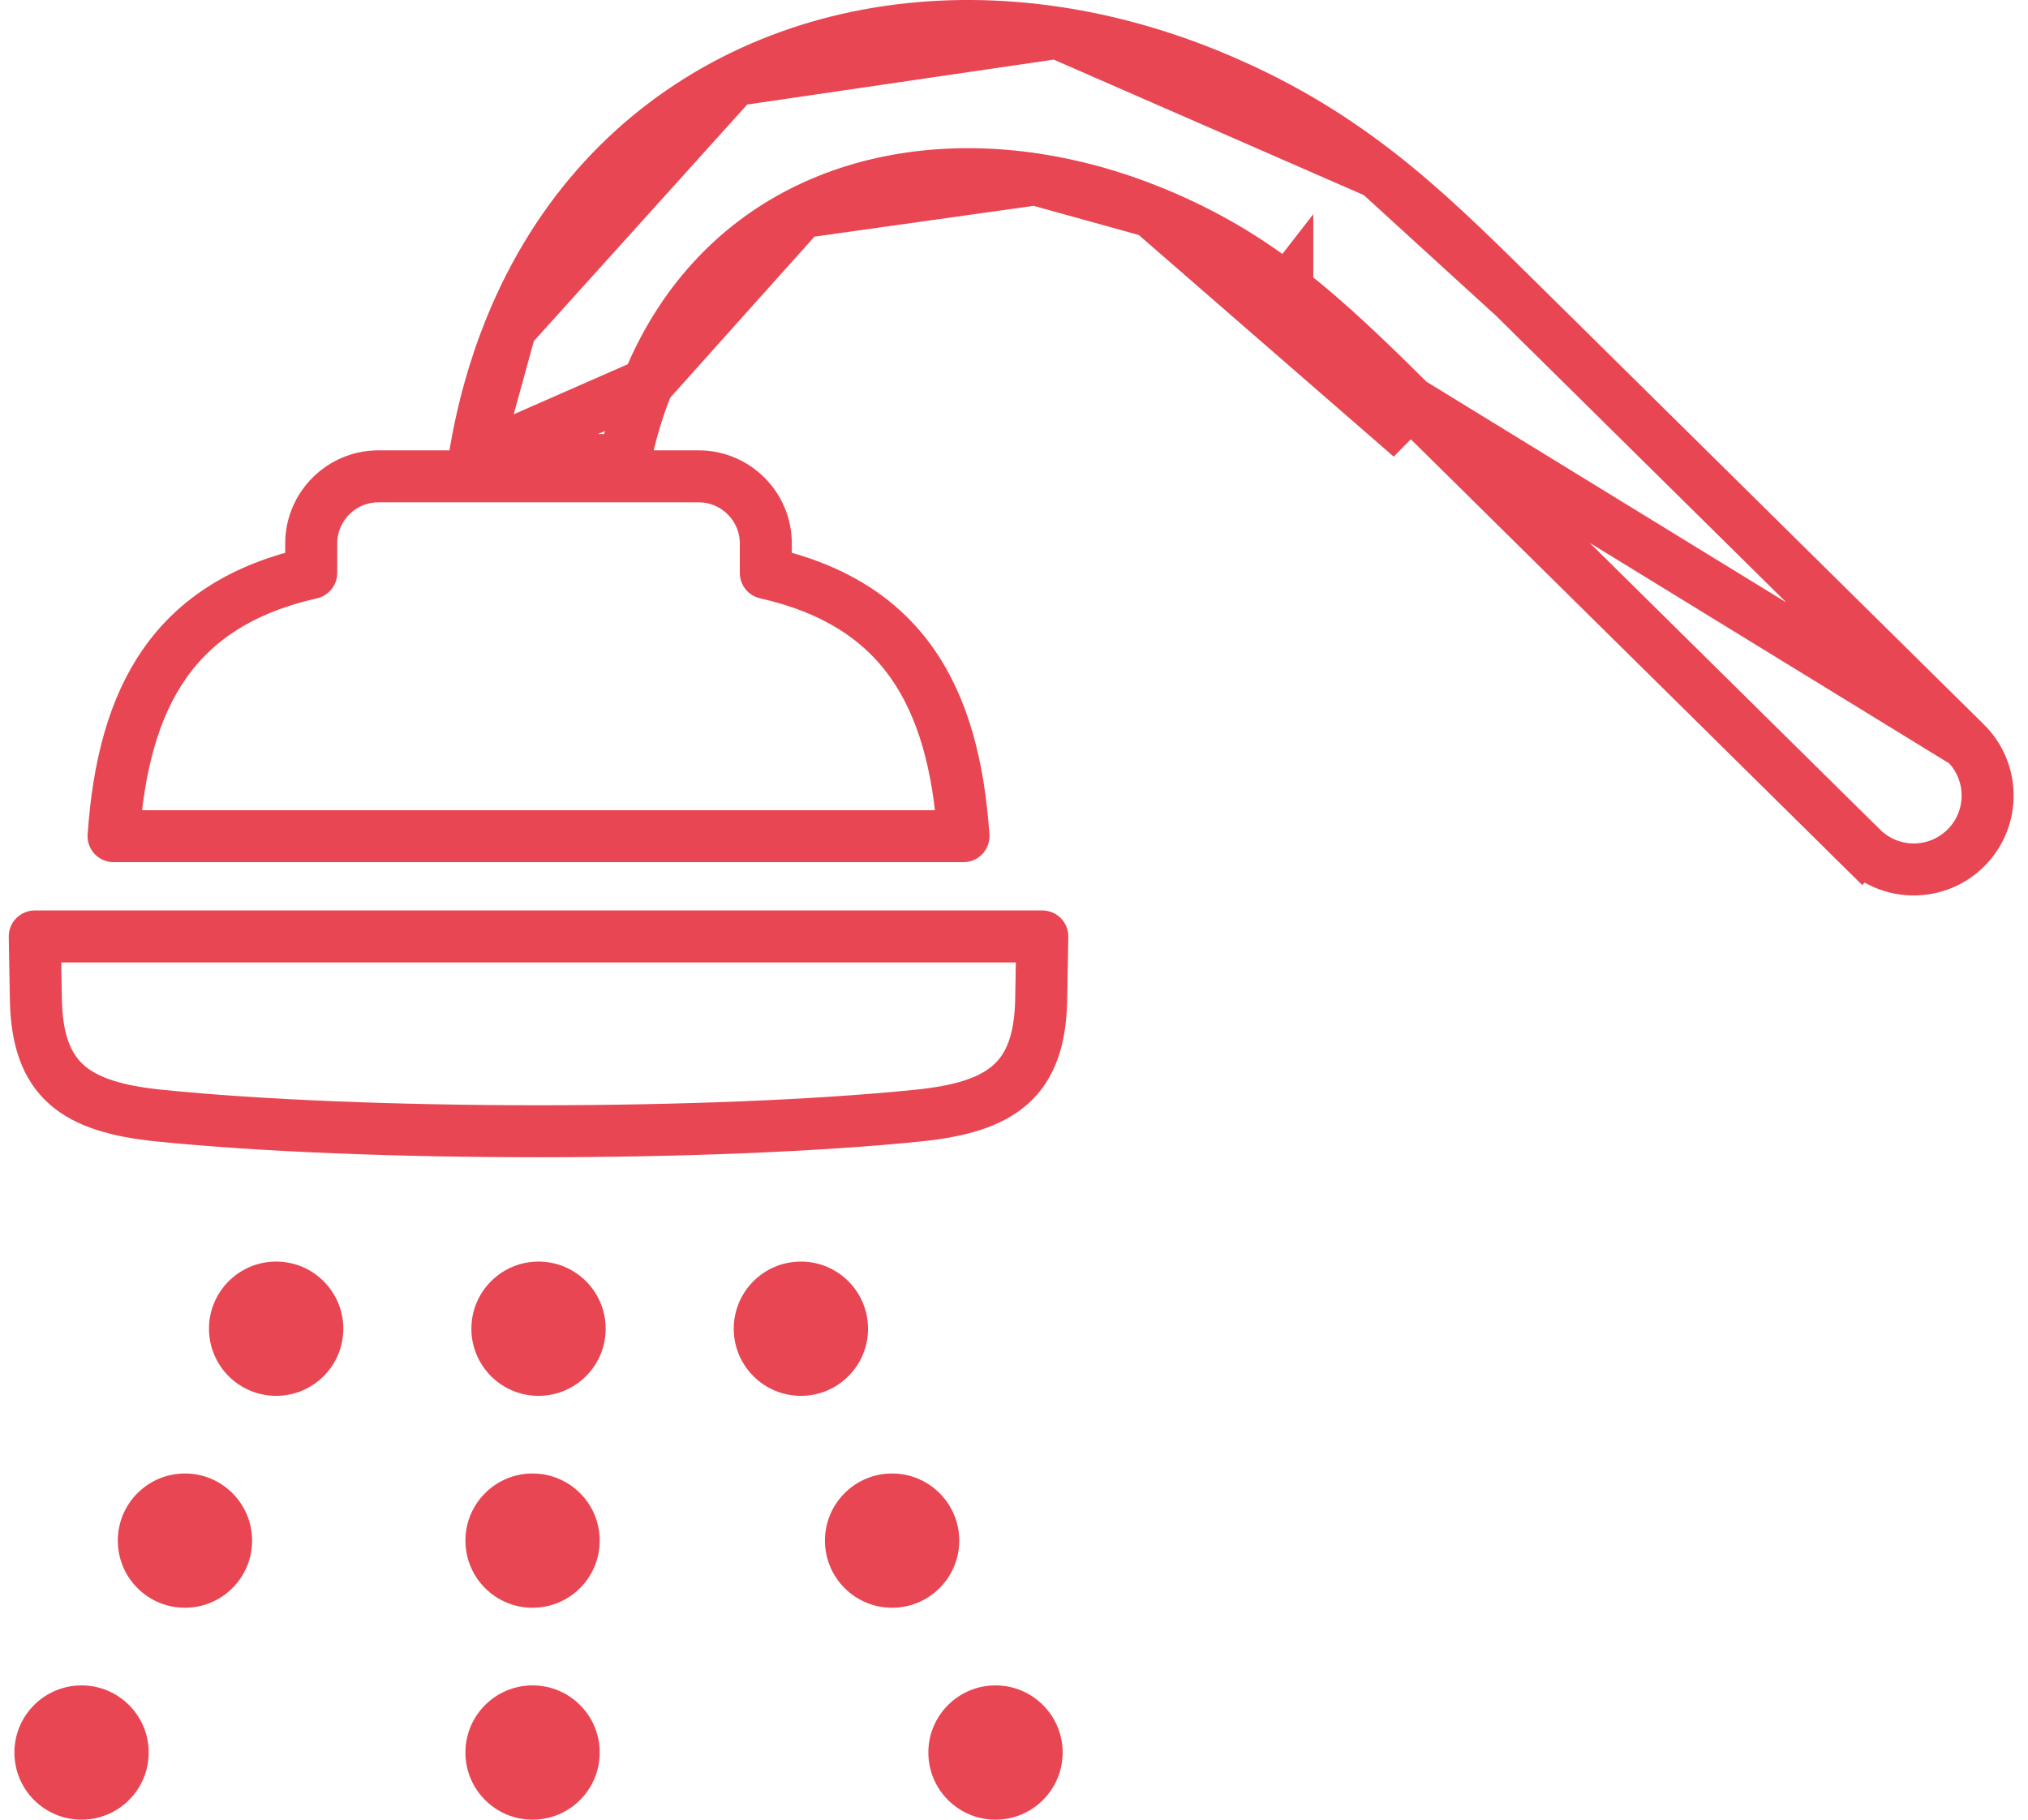 <svg width="78" height="70" viewBox="0 0 78 70" fill="none" xmlns="http://www.w3.org/2000/svg">
<path fill-rule="evenodd" clip-rule="evenodd" d="M20.712 48.531C22.139 48.531 23.295 49.688 23.295 51.114C23.295 52.54 22.139 53.696 20.712 53.696C19.286 53.696 18.13 52.54 18.13 51.114C18.13 49.688 19.286 48.531 20.712 48.531ZM20.483 56.683C21.91 56.683 23.066 57.839 23.066 59.266C23.066 60.692 21.91 61.848 20.483 61.848C19.057 61.848 17.901 60.692 17.901 59.266C17.901 57.839 19.057 56.683 20.483 56.683ZM20.483 64.835C21.91 64.835 23.066 65.991 23.066 67.417C23.066 68.844 21.91 70 20.483 70C19.057 70 17.901 68.844 17.901 67.417C17.901 65.991 19.057 64.835 20.483 64.835ZM10.621 48.531C12.047 48.531 13.204 49.688 13.204 51.114C13.204 52.54 12.047 53.696 10.621 53.696C9.195 53.696 8.038 52.54 8.038 51.114C8.038 49.688 9.195 48.531 10.621 48.531ZM7.114 56.683C8.54 56.683 9.696 57.839 9.696 59.266C9.696 60.692 8.54 61.848 7.114 61.848C5.687 61.848 4.531 60.692 4.531 59.266C4.531 57.839 5.687 56.683 7.114 56.683ZM3.136 64.835C4.563 64.835 5.719 65.991 5.719 67.417C5.719 68.844 4.563 70 3.136 70C1.71 70 0.554 68.844 0.554 67.417C0.554 65.991 1.71 64.835 3.136 64.835ZM30.804 48.531C29.377 48.531 28.221 49.688 28.221 51.114C28.221 52.54 29.377 53.696 30.804 53.696C32.23 53.696 33.386 52.54 33.386 51.114C33.386 49.688 32.23 48.531 30.804 48.531ZM34.311 56.683C32.885 56.683 31.729 57.839 31.729 59.266C31.729 60.692 32.885 61.848 34.311 61.848C35.737 61.848 36.894 60.692 36.894 59.266C36.894 57.839 35.737 56.683 34.311 56.683ZM38.288 64.835C36.862 64.835 35.706 65.991 35.706 67.417C35.706 68.844 36.862 70 38.288 70C39.715 70 40.871 68.844 40.871 67.417C40.871 65.991 39.715 64.835 38.288 64.835Z" fill="#E74652"/>
<path d="M18.239 17.697C18.532 15.859 19.005 14.17 19.63 12.629L18.239 17.697ZM18.239 17.697H24.033C24.25 16.646 24.544 15.669 24.911 14.767L18.239 17.697ZM53.008 6.656L53.008 6.656C51.112 5.182 49.047 3.922 46.422 2.857C44.509 2.082 42.576 1.551 40.667 1.262L53.008 6.656ZM53.008 6.656C54.775 8.029 56.385 9.6 58.235 11.428L58.235 11.428M53.008 6.656L58.235 11.428M58.235 11.428L75.597 28.578L75.598 28.579M58.235 11.428L75.598 28.579M75.598 28.579C76.717 29.68 76.732 31.479 75.632 32.597C74.532 33.716 72.733 33.731 71.615 32.632L71.615 32.632L70.912 33.344L71.614 32.631L54.254 15.483L75.598 28.579ZM44.285 8.137L44.285 8.137C46.355 8.976 48.002 9.984 49.511 11.157M44.285 8.137L53.552 16.195L54.254 15.483C52.638 13.887 51.149 12.43 49.511 11.157M44.285 8.137C42.807 7.537 41.307 7.124 39.823 6.899L39.823 6.899M44.285 8.137L39.823 6.899M49.511 11.157L48.897 11.946L49.511 11.156C49.511 11.156 49.511 11.156 49.511 11.157ZM39.823 6.899C36.605 6.412 33.466 6.817 30.823 8.164L39.823 6.899ZM28.238 3.084C24.497 4.99 21.439 8.166 19.63 12.629L28.238 3.084ZM28.238 3.084C31.91 1.213 36.23 0.59 40.666 1.262L28.238 3.084ZM30.823 8.164C28.252 9.473 26.159 11.691 24.911 14.767L30.823 8.164Z" stroke="#E74652" stroke-width="2"/>
<path fill-rule="evenodd" clip-rule="evenodd" d="M1.337 36.024C1.351 36.829 1.365 37.635 1.38 38.441C1.434 41.559 2.9 42.589 6.126 42.916C14.02 43.718 27.406 43.718 35.3 42.916C38.526 42.589 39.991 41.559 40.046 38.441C40.06 37.635 40.074 36.829 40.089 36.024C27.171 36.024 14.254 36.024 1.337 36.024ZM11.97 22.041C6.715 23.231 4.742 26.751 4.368 32.166C14.864 32.166 26.562 32.166 37.057 32.166C36.683 26.752 34.709 23.231 29.455 22.041V20.905C29.455 19.485 28.294 18.324 26.873 18.324C23.167 18.324 18.258 18.324 14.551 18.324C13.131 18.324 11.97 19.485 11.97 20.905V22.041Z" stroke="#E74652" stroke-width="2" stroke-miterlimit="22.926" stroke-linecap="round" stroke-linejoin="round"/>
</svg>
